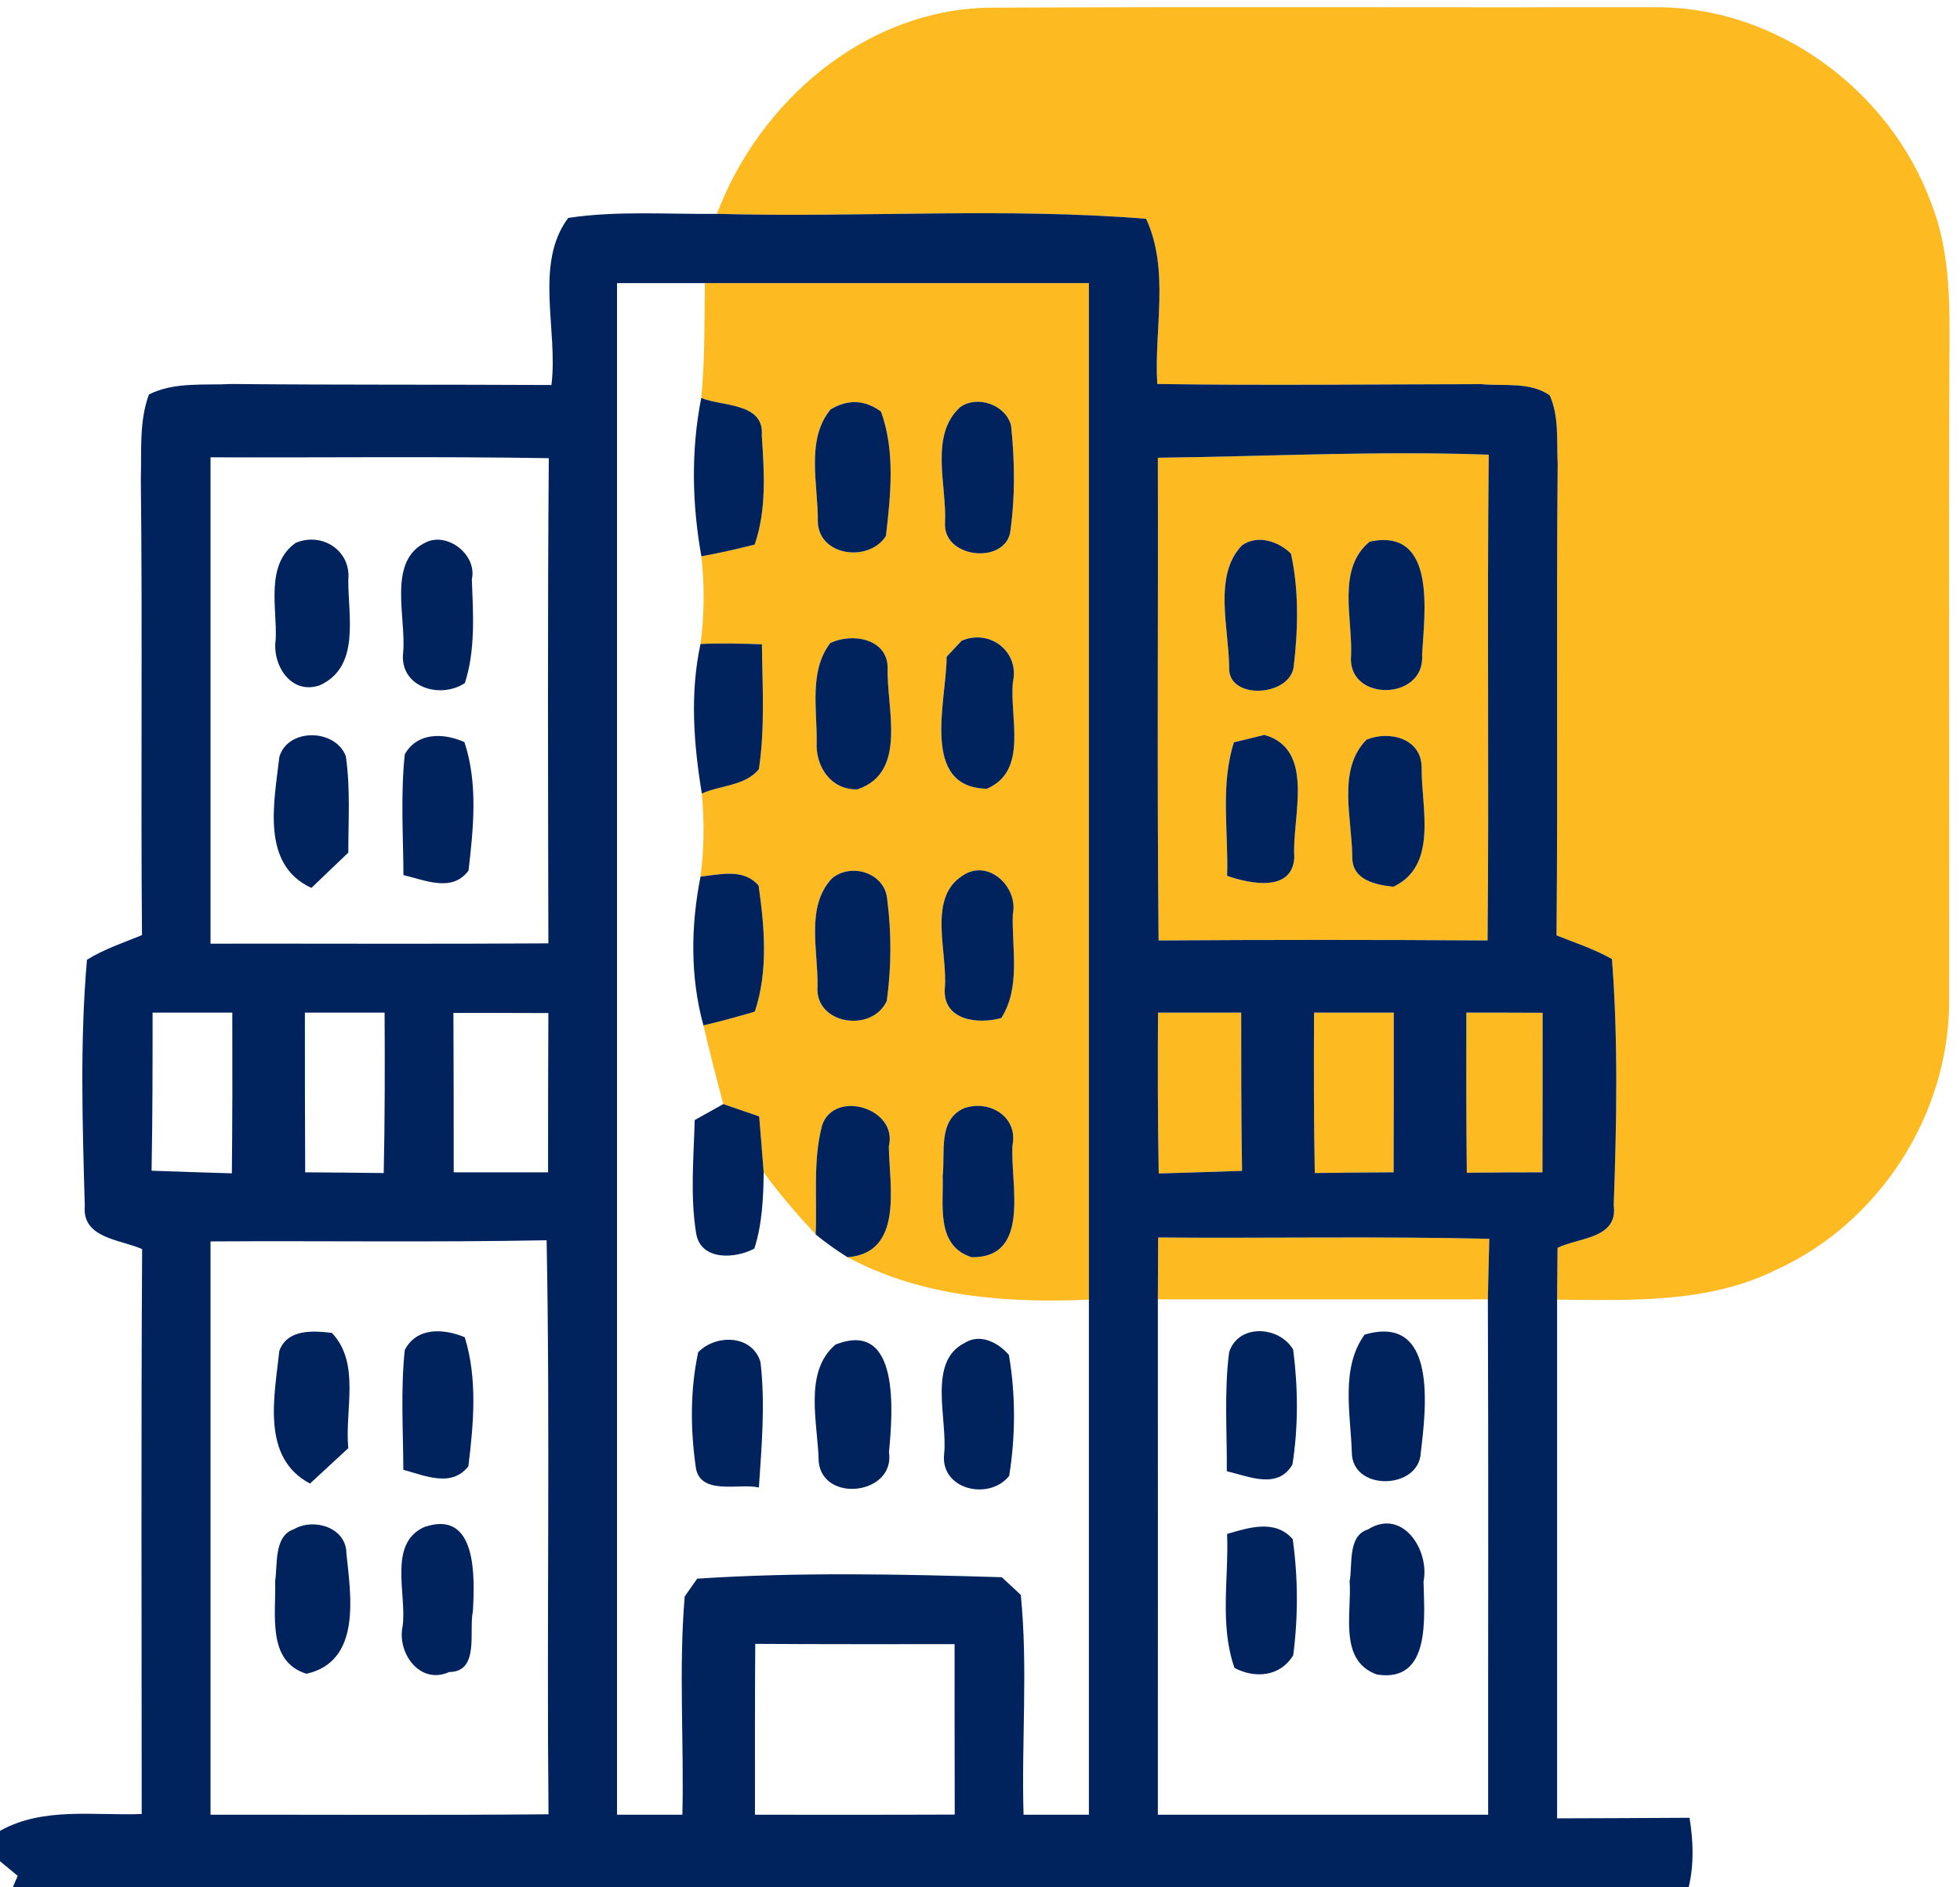 <?xml version="1.0" encoding="UTF-8" ?>
<!DOCTYPE svg PUBLIC "-//W3C//DTD SVG 1.1//EN" "http://www.w3.org/Graphics/SVG/1.1/DTD/svg11.dtd">
<svg width="135pt" height="130pt" viewBox="0 0 135 130" version="1.1" xmlns="http://www.w3.org/2000/svg">
<g id="#fdba21ff">
<path fill="#fdba21" opacity="1.00" d=" M 49.38 14.73 C 52.30 6.99 59.56 0.71 68.05 0.53 C 83.39 0.46 98.72 0.52 114.06 0.50 C 122.39 0.46 130.20 6.24 133.02 14.01 C 134.41 17.50 134.29 21.32 134.27 25.01 C 134.21 39.68 134.28 54.34 134.25 69.00 C 134.25 76.75 129.45 84.21 122.41 87.43 C 117.72 89.79 112.35 89.56 107.25 89.52 C 107.26 88.33 107.27 87.14 107.28 85.95 C 108.77 85.23 111.46 85.33 111.15 83.01 C 111.35 77.37 111.46 71.69 111.03 66.06 C 109.82 65.38 108.50 64.94 107.21 64.43 C 107.31 53.60 107.19 42.76 107.29 31.93 C 107.21 30.36 107.40 28.70 106.74 27.23 C 105.37 26.28 103.59 26.61 102.03 26.46 C 94.59 26.47 87.15 26.56 79.71 26.45 C 79.48 22.70 80.58 18.59 78.94 15.07 C 69.13 14.28 59.23 15.00 49.38 14.73 Z" />
<path fill="#fdba21" opacity="1.00" d=" M 48.55 19.50 C 57.37 19.50 66.18 19.50 75.00 19.50 C 75.00 42.84 75.00 66.18 75.00 89.52 C 69.32 89.77 63.48 89.34 58.38 86.60 C 62.25 86.29 61.26 81.70 61.22 78.97 C 61.87 76.31 57.43 75.02 56.62 77.53 C 55.98 79.97 56.29 82.54 56.18 85.03 C 54.92 83.66 53.69 82.26 52.60 80.75 C 52.50 79.46 52.40 78.18 52.29 76.90 C 51.67 76.69 50.44 76.26 49.82 76.05 C 49.34 74.25 48.87 72.44 48.45 70.63 C 49.64 70.35 50.82 70.03 51.99 69.68 C 52.92 66.90 52.66 63.85 52.25 61.00 C 51.20 59.79 49.62 60.24 48.25 60.38 C 48.50 58.49 48.52 56.56 48.34 54.66 C 49.62 54.08 51.33 54.14 52.27 52.98 C 52.70 50.13 52.51 47.24 52.48 44.38 C 51.07 44.33 49.66 44.29 48.25 44.36 C 48.52 42.36 48.53 40.33 48.31 38.32 C 49.55 38.09 50.77 37.82 51.98 37.51 C 52.81 35.11 52.64 32.50 52.47 30.00 C 52.66 27.71 49.72 28.01 48.30 27.41 C 48.56 24.78 48.51 22.14 48.55 19.50 M 57.21 28.20 C 55.47 30.30 56.36 33.41 56.33 35.93 C 56.39 38.32 59.86 38.75 61.02 36.92 C 61.35 34.10 61.67 31.07 60.68 28.35 C 59.57 27.54 58.41 27.48 57.21 28.20 M 66.14 28.04 C 63.99 29.98 65.23 33.47 65.09 36.04 C 64.97 38.42 69.07 38.89 69.57 36.73 C 69.93 34.28 69.90 31.77 69.64 29.31 C 69.27 27.88 67.33 27.20 66.14 28.04 M 57.19 44.29 C 55.72 46.22 56.28 48.84 56.25 51.09 C 56.15 52.78 57.23 54.43 59.06 54.37 C 62.54 53.20 61.05 48.78 61.14 46.01 C 61.13 43.97 58.69 43.58 57.19 44.29 M 66.23 44.14 C 65.97 44.41 65.46 44.97 65.20 45.24 C 65.21 48.22 63.34 54.24 67.97 54.33 C 70.87 53.09 69.51 49.39 69.77 46.97 C 70.23 44.88 68.16 43.29 66.23 44.14 M 57.31 60.50 C 55.47 62.44 56.36 65.52 56.31 67.94 C 56.10 70.57 60.07 71.17 61.08 68.94 C 61.40 66.63 61.41 64.27 61.11 61.96 C 60.97 60.14 58.66 59.39 57.31 60.50 M 66.28 60.33 C 63.84 61.90 65.32 65.67 65.07 68.15 C 64.98 70.30 67.37 70.57 68.97 70.12 C 70.31 68.01 69.69 65.34 69.76 62.98 C 70.16 61.10 68.05 59.09 66.28 60.33 M 66.39 76.34 C 64.59 77.15 65.11 79.38 64.93 80.96 C 65.00 82.98 64.43 85.81 66.93 86.60 C 71.05 86.64 69.57 81.51 69.74 78.89 C 70.13 76.90 68.12 75.72 66.39 76.34 Z" />
<path fill="#fdba21" opacity="1.00" d=" M 79.75 31.53 C 87.35 31.44 94.94 31.04 102.54 31.32 C 102.42 42.47 102.57 53.63 102.46 64.78 C 94.91 64.73 87.35 64.73 79.80 64.78 C 79.69 53.70 79.78 42.62 79.75 31.53 M 85.55 37.56 C 83.54 39.63 84.65 43.29 84.66 45.98 C 84.57 48.21 88.75 48.01 89.10 45.98 C 89.41 43.39 89.48 40.70 88.92 38.14 C 88.06 37.28 86.62 36.81 85.55 37.56 M 94.34 37.31 C 92.07 39.17 93.16 42.57 93.06 45.11 C 92.73 48.38 98.18 48.30 97.95 45.11 C 98.11 42.26 98.98 36.32 94.34 37.31 M 84.99 51.13 C 84.04 54.09 84.62 57.28 84.52 60.33 C 86.08 60.87 89.01 61.49 89.15 59.06 C 88.96 56.33 90.66 51.64 87.09 50.62 C 86.57 50.75 85.51 51.01 84.99 51.13 M 94.12 50.95 C 92.08 53.02 93.13 56.40 93.14 59.03 C 93.13 60.61 94.70 60.94 95.97 61.08 C 99.07 59.62 97.90 55.64 97.92 52.93 C 97.95 50.88 95.74 50.29 94.12 50.95 Z" />
<path fill="#fdba21" opacity="1.00" d=" M 79.76 69.75 C 81.67 69.75 83.58 69.75 85.49 69.75 C 85.49 73.39 85.49 77.02 85.55 80.65 C 83.63 80.72 81.72 80.77 79.81 80.83 C 79.74 77.14 79.74 73.44 79.76 69.75 Z" />
<path fill="#fdba21" opacity="1.00" d=" M 90.51 69.75 C 92.34 69.75 94.17 69.75 96.00 69.75 C 96.00 73.42 96.00 77.08 95.99 80.75 C 94.17 80.76 92.37 80.77 90.56 80.80 C 90.49 77.12 90.49 73.43 90.51 69.75 Z" />
<path fill="#fdba21" opacity="1.00" d=" M 101.00 69.75 C 102.75 69.75 104.50 69.75 106.25 69.76 C 106.25 73.42 106.25 77.08 106.24 80.75 C 104.50 80.75 102.76 80.76 101.03 80.78 C 100.99 77.10 100.99 73.43 101.00 69.75 Z" />
<path fill="#fdba21" opacity="1.00" d=" M 79.77 85.24 C 87.37 85.30 94.98 85.15 102.58 85.33 C 102.54 86.72 102.51 88.11 102.48 89.50 C 94.90 89.50 87.32 89.50 79.75 89.50 C 79.76 88.08 79.76 86.66 79.77 85.24 Z" />
</g>
<g id="#00235dff">
<path fill="#00235d" opacity="1.00" d=" M 39.14 15.01 C 42.53 14.50 45.97 14.77 49.38 14.73 C 59.23 15.00 69.13 14.28 78.94 15.07 C 80.58 18.59 79.48 22.70 79.71 26.45 C 87.15 26.56 94.59 26.47 102.03 26.46 C 103.59 26.61 105.37 26.28 106.74 27.23 C 107.40 28.70 107.21 30.36 107.29 31.93 C 107.19 42.76 107.31 53.60 107.21 64.43 C 108.50 64.94 109.82 65.38 111.03 66.06 C 111.46 71.69 111.35 77.37 111.15 83.01 C 111.46 85.33 108.77 85.23 107.28 85.95 C 107.27 87.14 107.26 88.33 107.25 89.52 C 107.24 101.43 107.26 113.34 107.25 125.25 C 110.29 125.24 113.33 125.23 116.37 125.21 C 116.63 126.80 116.69 128.42 116.31 130.00 L 0.88 130.00 L 1.22 129.21 C 0.92 128.96 0.31 128.45 0.00 128.20 L 0.00 126.11 C 2.98 124.44 6.50 125.08 9.76 124.95 C 9.76 111.98 9.71 99.01 9.79 86.04 C 8.30 85.37 5.64 85.31 5.84 83.06 C 5.68 77.42 5.50 71.74 5.99 66.11 C 7.17 65.37 8.50 64.94 9.78 64.41 C 9.69 53.94 9.82 43.47 9.70 33.01 C 9.76 31.06 9.57 29.03 10.26 27.17 C 12.01 26.29 14.06 26.55 15.96 26.45 C 23.30 26.52 30.64 26.48 37.98 26.52 C 38.46 22.78 36.77 18.16 39.14 15.01 M 42.50 19.50 C 42.50 54.67 42.50 89.84 42.50 125.00 C 44.00 125.00 45.50 125.00 47.00 125.00 C 47.12 119.99 46.74 114.96 47.16 109.97 C 47.37 109.66 47.81 109.05 48.02 108.74 C 54.99 108.28 62.02 108.43 69.00 108.64 C 69.33 108.94 69.98 109.55 70.31 109.86 C 70.81 114.88 70.35 119.96 70.50 125.00 C 72.00 125.00 73.50 125.00 75.00 125.00 C 75.00 113.17 75.00 101.35 75.00 89.52 C 75.00 66.18 75.00 42.84 75.00 19.50 C 66.18 19.50 57.37 19.50 48.55 19.50 C 46.53 19.50 44.52 19.50 42.50 19.50 M 79.75 31.53 C 79.78 42.62 79.69 53.70 79.80 64.78 C 87.35 64.73 94.91 64.73 102.46 64.78 C 102.57 53.63 102.42 42.47 102.54 31.32 C 94.94 31.04 87.35 31.44 79.75 31.53 M 14.50 31.50 C 14.50 42.67 14.50 53.83 14.50 65.00 C 22.26 64.99 30.01 65.03 37.77 64.98 C 37.75 53.84 37.71 42.70 37.80 31.56 C 30.03 31.43 22.27 31.53 14.50 31.50 M 10.51 69.75 C 10.51 73.38 10.51 77.01 10.44 80.64 C 12.28 80.71 14.12 80.76 15.97 80.82 C 16.01 77.13 16.01 73.44 16.00 69.75 C 14.17 69.75 12.34 69.75 10.51 69.75 M 21.00 69.75 C 21.00 73.42 21.00 77.08 21.02 80.75 C 22.83 80.76 24.63 80.78 26.43 80.80 C 26.51 77.12 26.51 73.43 26.49 69.75 C 24.66 69.75 22.83 69.75 21.00 69.75 M 31.23 69.77 C 31.25 73.43 31.25 77.09 31.25 80.75 C 33.41 80.75 35.58 80.75 37.75 80.75 C 37.75 77.09 37.75 73.44 37.77 69.78 C 35.59 69.77 33.41 69.77 31.23 69.77 M 79.76 69.75 C 79.74 73.44 79.74 77.14 79.81 80.83 C 81.72 80.77 83.63 80.72 85.55 80.65 C 85.49 77.02 85.49 73.39 85.49 69.75 C 83.58 69.75 81.67 69.75 79.76 69.75 M 90.51 69.75 C 90.49 73.43 90.49 77.12 90.56 80.80 C 92.37 80.77 94.17 80.76 95.99 80.75 C 96.00 77.08 96.00 73.42 96.00 69.75 C 94.17 69.75 92.34 69.75 90.51 69.75 M 101.00 69.75 C 100.99 73.43 100.99 77.10 101.03 80.78 C 102.76 80.76 104.50 80.75 106.24 80.75 C 106.25 77.08 106.25 73.42 106.25 69.76 C 104.50 69.75 102.75 69.75 101.00 69.75 M 79.77 85.24 C 79.76 86.66 79.76 88.08 79.75 89.50 C 79.76 101.33 79.75 113.17 79.75 125.00 C 87.33 125.00 94.92 125.00 102.50 125.00 C 102.49 113.17 102.53 101.33 102.48 89.50 C 102.51 88.11 102.54 86.72 102.58 85.33 C 94.98 85.15 87.37 85.30 79.77 85.24 M 14.50 85.51 C 14.50 98.67 14.50 111.83 14.50 125.00 C 22.26 124.99 30.02 125.04 37.78 124.97 C 37.65 111.79 37.90 98.61 37.65 85.43 C 29.93 85.58 22.22 85.46 14.50 85.51 M 52.02 113.23 C 51.99 117.15 52.00 121.08 52.00 125.00 C 56.59 125.00 61.17 125.01 65.76 124.99 C 65.75 121.07 65.75 117.16 65.75 113.25 C 61.18 113.25 56.60 113.26 52.02 113.23 Z" />
<path fill="#00235d" opacity="1.00" d=" M 48.31 38.32 C 47.66 34.71 47.59 31.01 48.30 27.41 C 49.72 28.01 52.66 27.71 52.47 30.00 C 52.64 32.50 52.81 35.11 51.98 37.51 C 50.77 37.82 49.55 38.09 48.31 38.32 Z" />
<path fill="#00235d" opacity="1.00" d=" M 57.21 28.20 C 58.41 27.48 59.57 27.54 60.68 28.35 C 61.67 31.07 61.35 34.10 61.02 36.92 C 59.86 38.75 56.39 38.32 56.33 35.93 C 56.36 33.41 55.47 30.30 57.21 28.20 Z" />
<path fill="#00235d" opacity="1.00" d=" M 66.14 28.04 C 67.33 27.20 69.27 27.88 69.64 29.31 C 69.90 31.77 69.93 34.28 69.57 36.73 C 69.07 38.89 64.97 38.42 65.09 36.04 C 65.23 33.47 63.99 29.98 66.14 28.04 Z" />
<path fill="#00235d" opacity="1.00" d=" M 20.35 37.40 C 22.16 36.62 24.19 37.91 23.99 39.94 C 23.97 42.43 24.84 45.94 22.01 47.21 C 20.01 47.88 18.73 45.77 18.99 44.04 C 19.09 41.84 18.26 38.92 20.35 37.40 Z" />
<path fill="#00235d" opacity="1.00" d=" M 29.37 37.34 C 30.86 36.65 32.87 38.23 32.50 39.90 C 32.59 42.28 32.76 44.75 32.02 47.05 C 30.29 48.19 27.48 47.31 27.77 44.93 C 27.99 42.50 26.64 38.59 29.37 37.34 Z" />
<path fill="#00235d" opacity="1.00" d=" M 85.55 37.56 C 86.62 36.81 88.06 37.28 88.92 38.14 C 89.48 40.70 89.41 43.39 89.10 45.98 C 88.75 48.01 84.57 48.21 84.66 45.98 C 84.65 43.29 83.54 39.63 85.55 37.56 Z" />
<path fill="#00235d" opacity="1.00" d=" M 94.34 37.31 C 98.98 36.32 98.11 42.26 97.95 45.11 C 98.18 48.30 92.73 48.38 93.06 45.11 C 93.16 42.57 92.07 39.17 94.34 37.31 Z" />
<path fill="#00235d" opacity="1.00" d=" M 48.25 44.36 C 49.66 44.29 51.07 44.33 52.48 44.38 C 52.51 47.24 52.70 50.13 52.27 52.98 C 51.33 54.14 49.62 54.08 48.34 54.66 C 47.78 51.25 47.51 47.76 48.25 44.36 Z" />
<path fill="#00235d" opacity="1.00" d=" M 57.19 44.29 C 58.69 43.58 61.13 43.97 61.14 46.01 C 61.05 48.78 62.54 53.20 59.06 54.37 C 57.23 54.43 56.15 52.78 56.25 51.09 C 56.28 48.84 55.72 46.22 57.19 44.29 Z" />
<path fill="#00235d" opacity="1.00" d=" M 66.23 44.14 C 68.16 43.29 70.23 44.88 69.77 46.97 C 69.51 49.39 70.87 53.09 67.97 54.33 C 63.34 54.24 65.21 48.22 65.20 45.24 C 65.46 44.97 65.97 44.41 66.23 44.14 Z" />
<path fill="#00235d" opacity="1.00" d=" M 19.24 52.14 C 19.82 50.13 23.10 50.18 23.82 52.09 C 24.14 54.29 23.99 56.52 23.99 58.73 C 23.14 59.53 22.30 60.35 21.45 61.16 C 17.94 59.55 18.89 55.24 19.24 52.14 Z" />
<path fill="#00235d" opacity="1.00" d=" M 27.88 51.96 C 28.74 50.42 30.58 50.48 31.99 51.12 C 32.93 53.95 32.61 57.06 32.27 59.97 C 31.13 61.50 29.26 60.61 27.79 60.28 C 27.77 57.51 27.59 54.72 27.88 51.96 Z" />
<path fill="#00235d" opacity="1.00" d=" M 84.99 51.13 C 85.51 51.01 86.57 50.75 87.09 50.62 C 90.66 51.64 88.96 56.33 89.15 59.06 C 89.01 61.49 86.08 60.87 84.52 60.33 C 84.62 57.28 84.04 54.09 84.99 51.13 Z" />
<path fill="#00235d" opacity="1.00" d=" M 94.12 50.95 C 95.74 50.29 97.95 50.88 97.92 52.93 C 97.90 55.64 99.07 59.62 95.97 61.08 C 94.70 60.94 93.13 60.61 93.14 59.03 C 93.13 56.40 92.08 53.02 94.12 50.95 Z" />
<path fill="#00235d" opacity="1.00" d=" M 48.25 60.38 C 49.62 60.24 51.20 59.79 52.25 61.00 C 52.66 63.85 52.92 66.90 51.99 69.68 C 50.82 70.03 49.64 70.35 48.45 70.63 C 47.53 67.28 47.58 63.77 48.25 60.38 Z" />
<path fill="#00235d" opacity="1.00" d=" M 57.31 60.50 C 58.66 59.39 60.97 60.14 61.11 61.96 C 61.41 64.27 61.40 66.63 61.08 68.94 C 60.07 71.17 56.10 70.57 56.31 67.94 C 56.36 65.52 55.47 62.44 57.31 60.50 Z" />
<path fill="#00235d" opacity="1.00" d=" M 66.28 60.33 C 68.05 59.09 70.16 61.10 69.76 62.98 C 69.69 65.34 70.31 68.01 68.97 70.12 C 67.37 70.57 64.98 70.30 65.07 68.15 C 65.32 65.67 63.84 61.90 66.28 60.33 Z" />
<path fill="#00235d" opacity="1.00" d=" M 49.82 76.05 C 50.44 76.26 51.67 76.69 52.29 76.90 C 52.40 78.18 52.50 79.46 52.60 80.75 C 52.58 82.51 52.50 84.30 51.96 86.00 C 50.66 86.71 48.27 86.86 47.95 84.96 C 47.53 82.38 47.78 79.75 47.85 77.15 C 48.34 76.88 49.33 76.32 49.82 76.05 Z" />
<path fill="#00235d" opacity="1.00" d=" M 56.62 77.53 C 57.43 75.02 61.87 76.31 61.22 78.97 C 61.26 81.70 62.25 86.29 58.38 86.60 C 57.61 86.12 56.88 85.60 56.18 85.03 C 56.29 82.54 55.98 79.97 56.62 77.53 Z" />
<path fill="#00235d" opacity="1.00" d=" M 66.39 76.34 C 68.12 75.72 70.13 76.90 69.74 78.89 C 69.57 81.51 71.05 86.64 66.93 86.60 C 64.43 85.81 65.00 82.98 64.93 80.96 C 65.11 79.38 64.59 77.15 66.39 76.34 Z" />
<path fill="#00235d" opacity="1.00" d=" M 19.24 93.04 C 19.81 91.53 21.55 91.66 22.86 91.81 C 24.85 93.92 23.73 97.13 23.99 99.75 C 23.11 100.56 22.23 101.37 21.35 102.19 C 17.96 100.39 18.91 96.18 19.24 93.04 Z" />
<path fill="#00235d" opacity="1.00" d=" M 27.88 92.99 C 28.70 91.39 30.58 91.51 32.01 92.11 C 32.90 94.97 32.62 98.07 32.26 101.00 C 31.09 102.49 29.25 101.63 27.78 101.24 C 27.77 98.49 27.59 95.73 27.88 92.99 Z" />
<path fill="#00235d" opacity="1.00" d=" M 48.09 93.14 C 49.31 91.89 51.81 91.92 52.38 93.82 C 52.72 96.69 52.46 99.59 52.27 102.46 C 50.92 102.14 48.12 103.08 47.91 100.96 C 47.55 98.38 47.54 95.70 48.09 93.14 Z" />
<path fill="#00235d" opacity="1.00" d=" M 57.54 92.62 C 62.02 90.84 61.49 97.32 61.23 100.01 C 61.68 102.95 56.69 103.56 56.39 100.69 C 56.35 98.09 55.31 94.53 57.54 92.62 Z" />
<path fill="#00235d" opacity="1.00" d=" M 66.45 92.50 C 67.51 91.82 68.78 92.49 69.49 93.33 C 69.96 96.07 69.95 98.92 69.51 101.66 C 68.13 103.39 64.75 102.62 65.03 100.14 C 65.28 97.74 63.86 93.78 66.45 92.50 Z" />
<path fill="#00235d" opacity="1.00" d=" M 84.66 93.14 C 85.29 91.16 88.11 91.32 89.07 92.96 C 89.41 95.58 89.43 98.27 89.02 100.88 C 88.00 102.62 86.01 101.69 84.50 101.34 C 84.52 98.60 84.31 95.85 84.66 93.14 Z" />
<path fill="#00235d" opacity="1.00" d=" M 93.99 91.93 C 99.02 90.46 98.23 97.01 97.86 100.05 C 97.76 102.63 93.09 102.75 93.11 100.01 C 93.02 97.36 92.33 94.23 93.99 91.93 Z" />
<path fill="#00235d" opacity="1.00" d=" M 20.25 105.33 C 21.63 104.53 23.86 105.22 23.86 107.01 C 24.16 109.89 24.92 114.43 21.11 115.29 C 18.35 114.44 19.03 111.13 18.95 108.92 C 19.13 107.76 18.85 105.80 20.25 105.33 Z" />
<path fill="#00235d" opacity="1.00" d=" M 29.23 105.18 C 32.89 103.93 32.70 108.69 32.57 111.00 C 32.28 112.34 33.05 115.16 30.94 115.17 C 28.93 116.08 27.34 113.87 27.73 112.03 C 28.04 109.82 26.69 106.32 29.23 105.18 Z" />
<path fill="#00235d" opacity="1.00" d=" M 84.52 105.66 C 86.02 105.22 87.83 104.63 89.04 106.02 C 89.41 108.67 89.42 111.38 89.07 114.03 C 88.17 115.48 86.46 115.64 85.03 114.89 C 83.99 111.94 84.64 108.72 84.52 105.66 Z" />
<path fill="#00235d" opacity="1.00" d=" M 94.22 105.35 C 96.60 103.85 98.48 106.77 98.05 108.93 C 98.09 111.35 98.60 115.94 94.83 115.34 C 92.17 114.38 93.12 111.07 92.96 108.92 C 93.17 107.78 92.81 105.78 94.22 105.35 Z" />
</g>
</svg>
